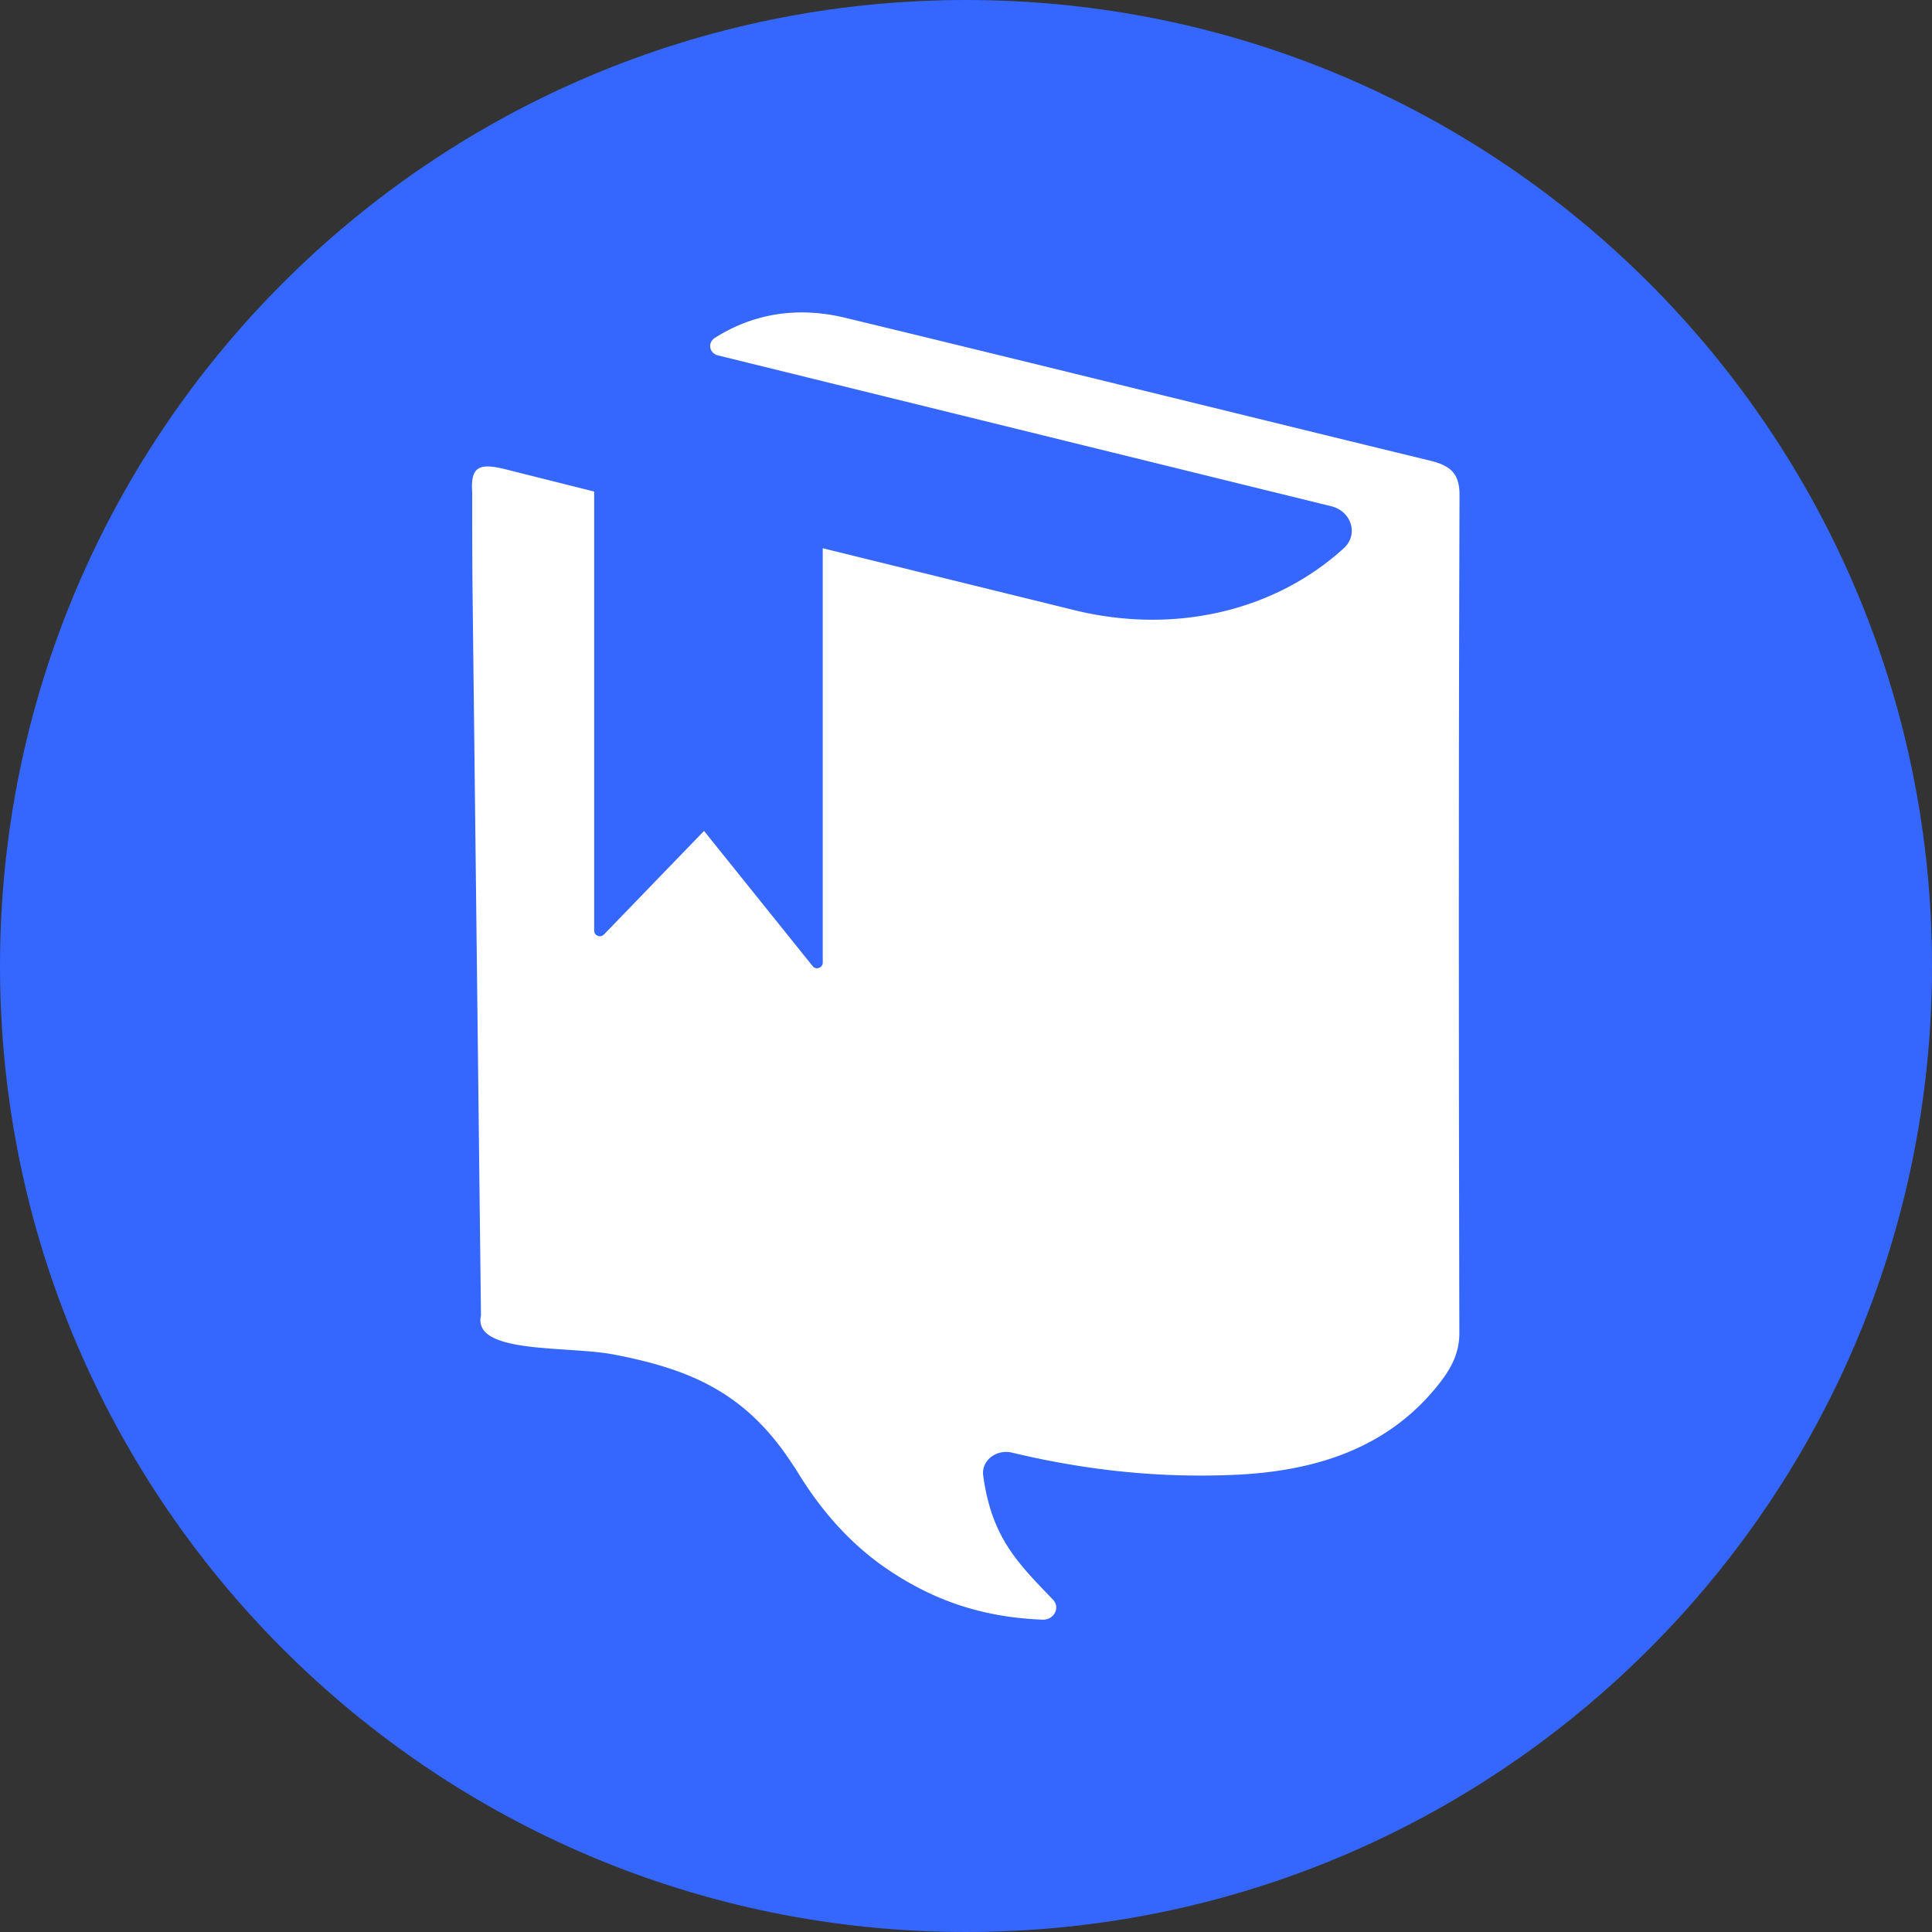 <?xml version="1.0" encoding="UTF-8"?>
<svg data-bbox="0 0 3766 3766" xmlns="http://www.w3.org/2000/svg" viewBox="0 0 3766 3766" height="3766" width="3766" data-type="color">
    <rect x="0" y="0" width="3766" height="3766" fill="#333333" stroke="none"/>
    <g>
        <path fill="#3567FF" d="M3766 1883c0 1039.952-843.048 1883-1883 1883S0 2922.952 0 1883 843.048 0 1883 0s1883 843.048 1883 1883" data-color="1"/>
        <path fill="#ffffff" d="M920.457 959.896c0 64.044 0 112.514.507 177.994l16.571 1426.13c-12.343 55.09 81.075 61.29 167.845 67.05 33.26 2.21 65.54 4.35 90.52 9.16 150.15 28.82 258.7 74.36 349.84 215.49 3.38 4.64 6.42 9.45 9.3 14.25 45.65 74.98 104.83 142.83 180.75 192.86 88.1 58.1 180.25 89.54 296.07 94.35 22.66.92 35.51-23.4 20.63-39.04-3.15-3.3-6.27-6.54-9.35-9.76-62.46-65.07-110.8-115.44-126.59-232.22-3.89-28.81 25.36-51.89 55.96-44.61 149.31 35.63 288.13 49.11 428.98 43.53 161.47-6.35 304.01-51.43 403.27-177.22 23.16-29.28 39.9-59.49 39.9-98.83-1.18-544.37-1.52-1088.88.34-1633.247.17-42.291-16.74-57.937-57.32-67.852-168.06-40.841-336.06-82.045-504.07-123.251-211.8-51.948-423.61-103.899-635.57-155.127-93.85-22.772-180.08-8.21-254.48 39.038-14.71 9.295-11.16 30.053 6.09 34.236 304.34 74.905 607.49 149.45 911.42 224.184 94.58 23.256 189.23 46.531 284.02 69.84 39.57 9.759 53.43 55.299 24.35 81.789-135.1 123.01-330.57 168.55-525.35 120.68-59.25-14.58-118.51-29.16-177.76-43.73-104.19-25.62-208.39-51.25-312.58-76.95v807.64c0 10.47-13.16 15.1-19.71 6.94l-211.68-263.51-195.11 201.88c-6.93 7.16-19.05 2.26-19.05-7.7V958.122a91896 91896 0 0 1-170.108-42.686c-50.726-12.703-71.524-9.449-67.635 44.46" clip-rule="evenodd" fill-rule="evenodd" data-color="2"/>
    </g>
</svg>
